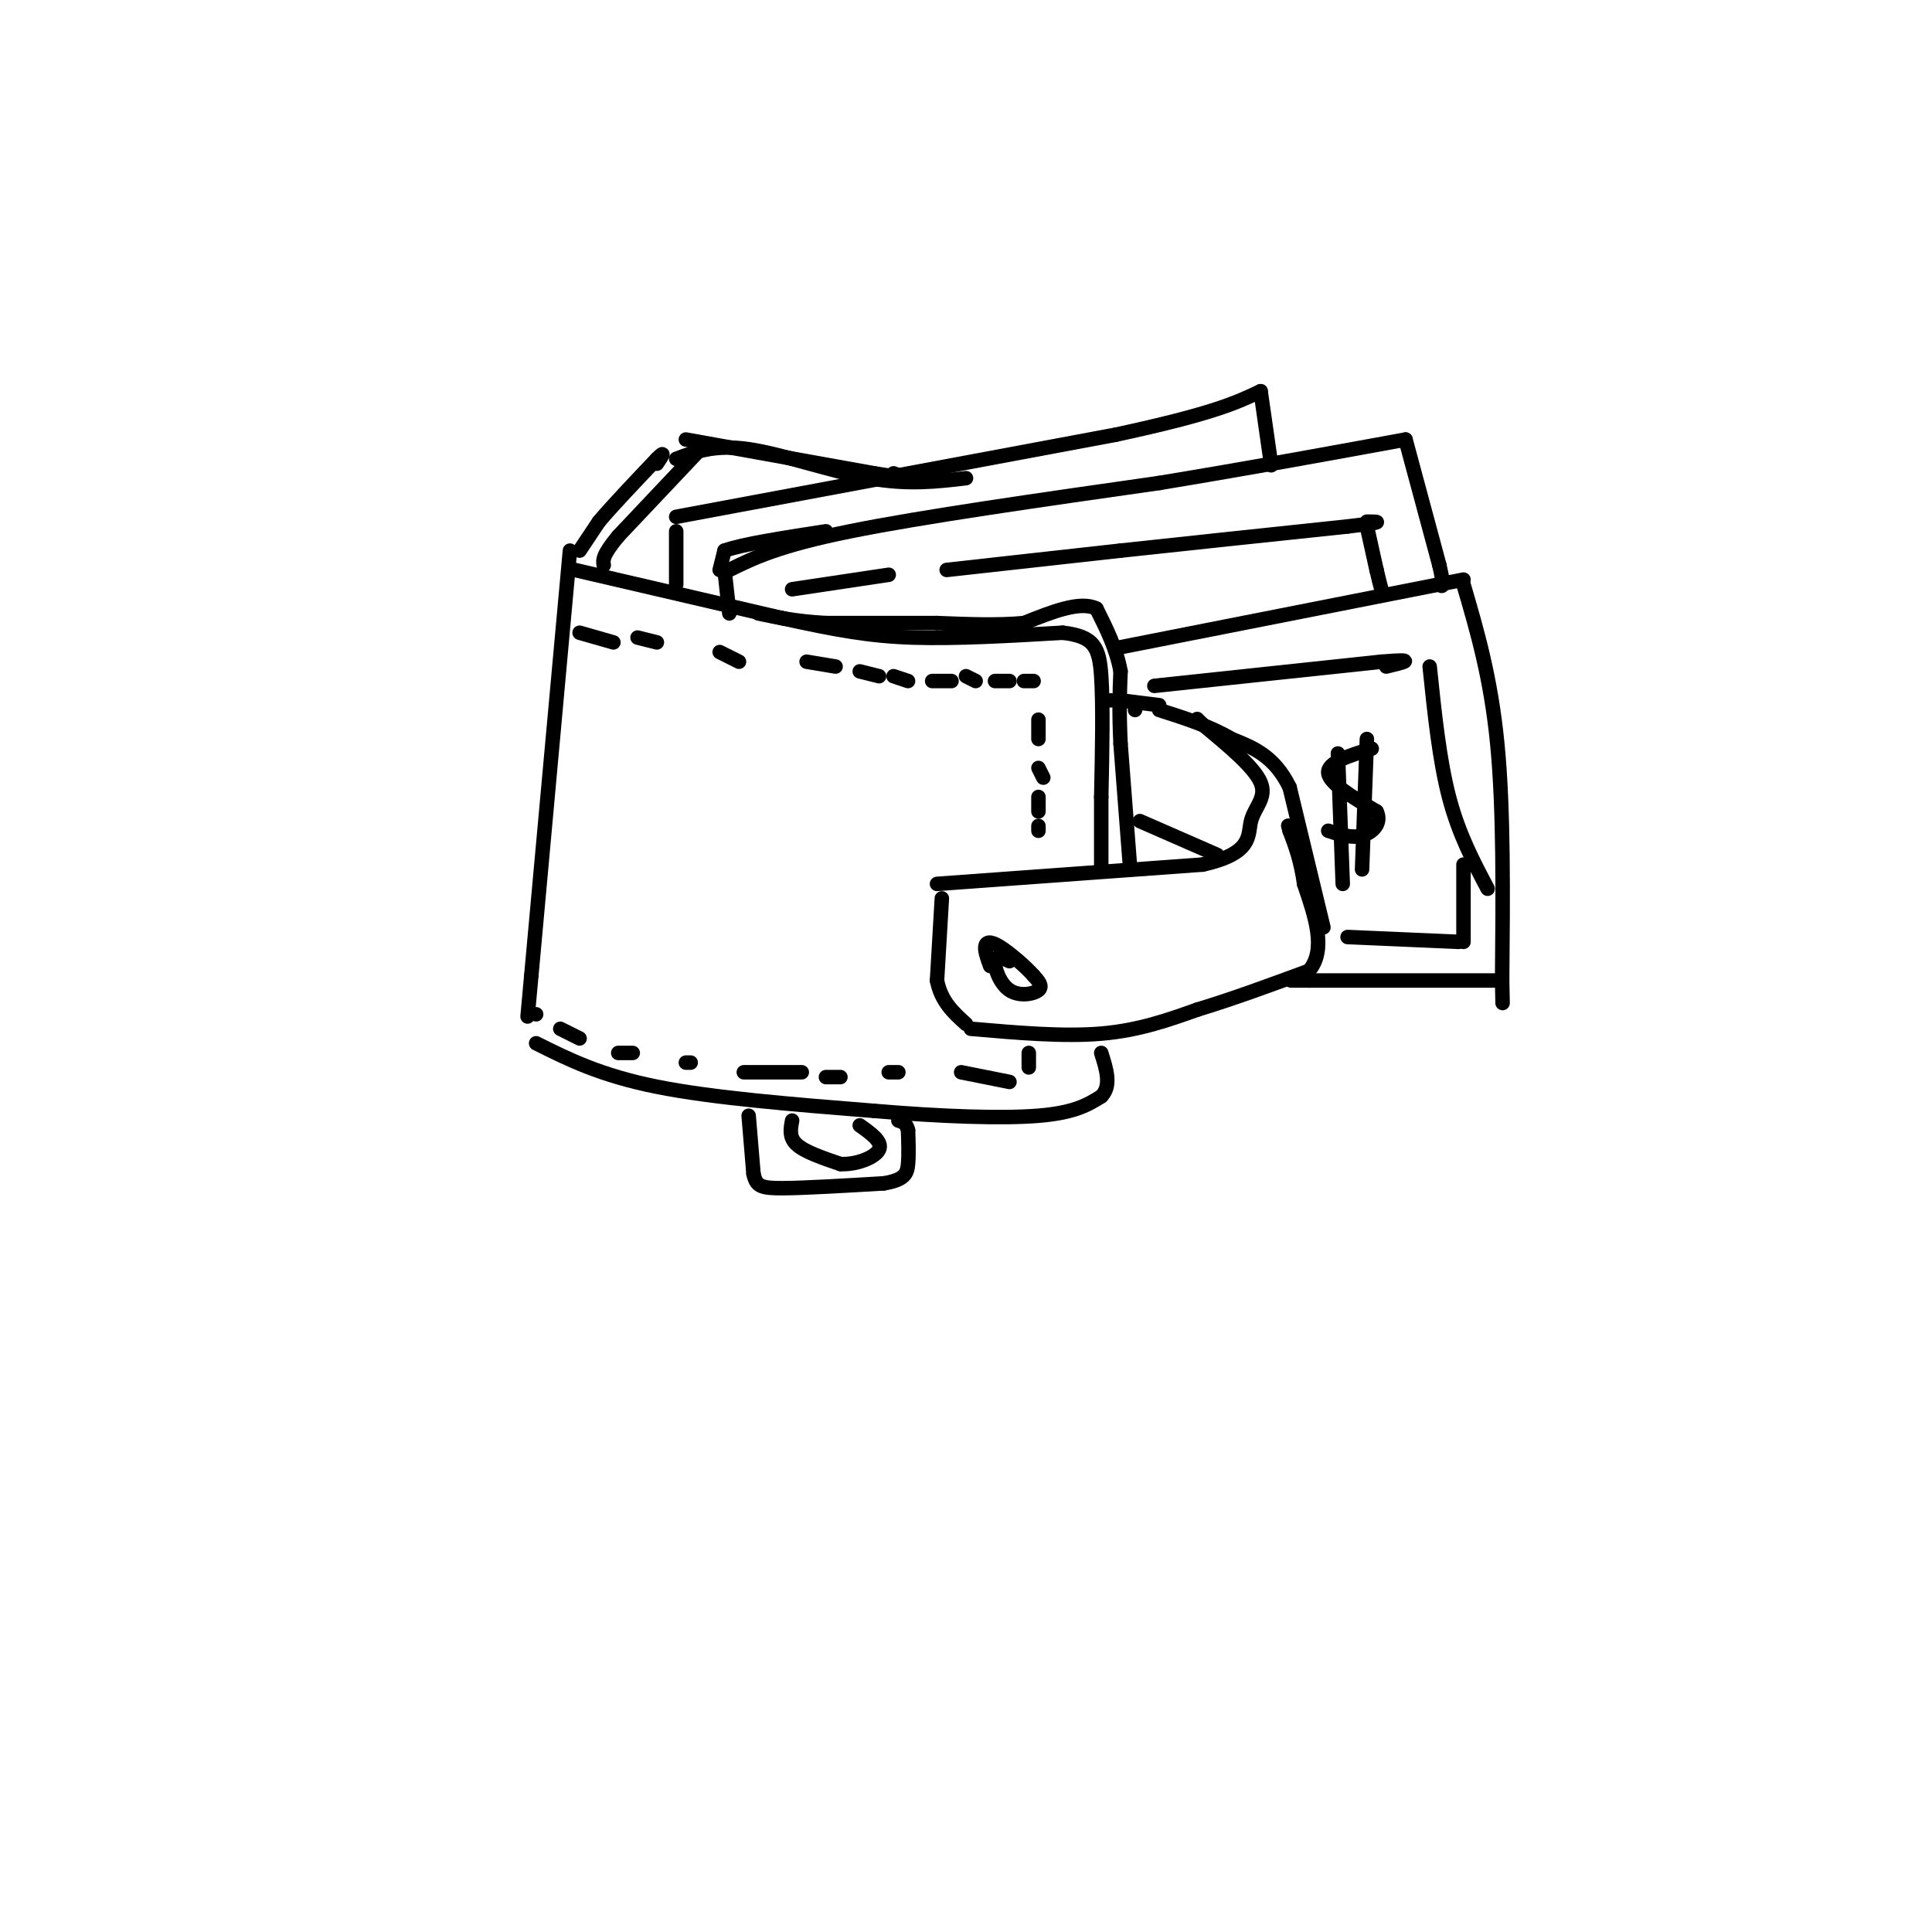 <svg viewBox='0 0 400 400' version='1.1' xmlns='http://www.w3.org/2000/svg' xmlns:xlink='http://www.w3.org/1999/xlink'><g fill='none' stroke='rgb(0,0,0)' stroke-width='3' stroke-linecap='round' stroke-linejoin='round'><path d='M118,114c0.000,0.000 -8.000,88.000 -8,88'/><path d='M110,202c-1.333,14.667 -0.667,7.333 0,0'/><path d='M120,114c0.000,0.000 4.000,-6.000 4,-6'/><path d='M124,108c2.667,-3.167 7.333,-8.083 12,-13'/><path d='M136,95c2.000,-2.000 1.000,-0.500 0,1'/><path d='M145,93c0.000,0.000 -17.000,18.000 -17,18'/><path d='M128,111c-3.333,4.000 -3.167,5.000 -3,6'/><path d='M119,118c0.000,0.000 43.000,10.000 43,10'/><path d='M162,128c11.311,2.489 18.089,3.711 27,4c8.911,0.289 19.956,-0.356 31,-1'/><path d='M220,131c6.600,0.733 7.600,3.067 8,9c0.400,5.933 0.200,15.467 0,25'/><path d='M228,165c0.000,6.667 0.000,10.833 0,15'/><path d='M194,183c0.000,0.000 55.000,-4.000 55,-4'/><path d='M249,179c10.512,-2.321 9.292,-6.125 10,-9c0.708,-2.875 3.345,-4.821 2,-8c-1.345,-3.179 -6.673,-7.589 -12,-12'/><path d='M249,150c-2.000,-2.000 -1.000,-1.000 0,0'/><path d='M195,186c0.000,0.000 -1.000,17.000 -1,17'/><path d='M194,203c0.833,4.333 3.417,6.667 6,9'/><path d='M209,199c-1.423,-0.661 -2.845,-1.321 -3,0c-0.155,1.321 0.958,4.625 3,6c2.042,1.375 5.012,0.821 6,0c0.988,-0.821 -0.006,-1.911 -1,-3'/><path d='M214,202c-1.548,-1.774 -4.917,-4.708 -7,-6c-2.083,-1.292 -2.881,-0.940 -3,0c-0.119,0.940 0.440,2.470 1,4'/><path d='M201,213c9.583,0.833 19.167,1.667 27,1c7.833,-0.667 13.917,-2.833 20,-5'/><path d='M248,209c7.167,-2.167 15.083,-5.083 23,-8'/><path d='M271,201c3.667,-4.333 1.333,-11.167 -1,-18'/><path d='M270,183c-0.667,-4.833 -1.833,-7.917 -3,-11'/><path d='M267,172c-0.500,-1.833 -0.250,-0.917 0,0'/><path d='M274,192c0.000,0.000 -7.000,-29.000 -7,-29'/><path d='M267,163c-3.167,-6.500 -7.583,-8.250 -12,-10'/><path d='M255,153c-4.500,-2.667 -9.750,-4.333 -15,-6'/><path d='M252,177c0.000,0.000 -16.000,-7.000 -16,-7'/><path d='M234,180c0.000,0.000 -2.000,-26.000 -2,-26'/><path d='M232,154c-0.333,-6.833 -0.167,-10.917 0,-15'/><path d='M232,139c-0.833,-4.667 -2.917,-8.833 -5,-13'/><path d='M227,126c-3.333,-1.667 -9.167,0.667 -15,3'/><path d='M212,129c-5.500,0.500 -11.750,0.250 -18,0'/><path d='M194,129c-6.833,0.000 -14.917,0.000 -23,0'/><path d='M171,129c-6.167,-0.333 -10.083,-1.167 -14,-2'/><path d='M111,216c6.667,3.333 13.333,6.667 25,9c11.667,2.333 28.333,3.667 45,5'/><path d='M181,230c13.978,1.178 26.422,1.622 34,1c7.578,-0.622 10.289,-2.311 13,-4'/><path d='M228,227c2.167,-2.167 1.083,-5.583 0,-9'/><path d='M240,146c0.000,0.000 -8.000,-1.000 -8,-1'/><path d='M235,147c0.000,0.000 0.000,0.000 0,0'/><path d='M230,145c0.000,0.000 0.000,0.000 0,0'/><path d='M232,134c0.000,0.000 71.000,-14.000 71,-14'/><path d='M303,121c2.833,9.667 5.667,19.333 7,33c1.333,13.667 1.167,31.333 1,49'/><path d='M311,203c0.167,8.167 0.083,4.083 0,0'/><path d='M310,203c0.000,0.000 -39.000,0.000 -39,0'/><path d='M271,203c-6.500,0.000 -3.250,0.000 0,0'/><path d='M140,95c4.000,-1.511 8.000,-3.022 15,-2c7.000,1.022 17.000,4.578 25,6c8.000,1.422 14.000,0.711 20,0'/><path d='M151,118c5.083,-2.500 10.167,-5.000 25,-8c14.833,-3.000 39.417,-6.500 64,-10'/><path d='M240,100c19.167,-3.167 35.083,-6.083 51,-9'/><path d='M291,91c0.000,0.000 7.000,26.000 7,26'/><path d='M298,117c1.167,5.000 0.583,4.500 0,4'/><path d='M140,107c0.000,0.000 91.000,-17.000 91,-17'/><path d='M231,90c20.167,-4.333 25.083,-6.667 30,-9'/><path d='M261,81c0.000,0.000 2.000,14.000 2,14'/><path d='M263,95c0.333,2.333 0.167,1.167 0,0'/><path d='M140,110c0.000,0.000 0.000,11.000 0,11'/><path d='M150,118c0.000,0.000 1.000,9.000 1,9'/><path d='M120,131c0.000,0.000 7.000,2.000 7,2'/><path d='M132,132c0.000,0.000 4.000,1.000 4,1'/><path d='M149,135c0.000,0.000 4.000,2.000 4,2'/><path d='M167,137c0.000,0.000 6.000,1.000 6,1'/><path d='M178,139c0.000,0.000 4.000,1.000 4,1'/><path d='M185,140c0.000,0.000 3.000,1.000 3,1'/><path d='M193,141c0.000,0.000 4.000,0.000 4,0'/><path d='M200,140c0.000,0.000 2.000,1.000 2,1'/><path d='M206,141c0.000,0.000 3.000,0.000 3,0'/><path d='M212,141c0.000,0.000 2.000,0.000 2,0'/><path d='M215,149c0.000,0.000 0.000,4.000 0,4'/><path d='M215,159c0.000,0.000 1.000,2.000 1,2'/><path d='M215,165c0.000,0.000 0.000,3.000 0,3'/><path d='M215,171c0.000,0.000 0.000,1.000 0,1'/><path d='M213,218c0.000,0.000 0.000,3.000 0,3'/><path d='M209,224c0.000,0.000 -10.000,-2.000 -10,-2'/><path d='M186,222c0.000,0.000 -2.000,0.000 -2,0'/><path d='M174,223c0.000,0.000 -3.000,0.000 -3,0'/><path d='M166,222c0.000,0.000 -12.000,0.000 -12,0'/><path d='M143,220c0.000,0.000 -1.000,0.000 -1,0'/><path d='M131,218c0.000,0.000 -3.000,0.000 -3,0'/><path d='M120,215c0.000,0.000 -4.000,-2.000 -4,-2'/><path d='M111,210c0.000,0.000 0.000,0.000 0,0'/><path d='M239,142c0.000,0.000 47.000,-5.000 47,-5'/><path d='M286,137c8.000,-0.667 4.500,0.167 1,1'/><path d='M296,138c1.000,9.667 2.000,19.333 4,27c2.000,7.667 5.000,13.333 8,19'/><path d='M303,179c0.000,0.000 0.000,16.000 0,16'/><path d='M302,195c0.000,0.000 -23.000,-1.000 -23,-1'/><path d='M284,155c-4.583,1.417 -9.167,2.833 -9,5c0.167,2.167 5.083,5.083 10,8'/><path d='M285,168c1.200,2.400 -0.800,4.400 -3,5c-2.200,0.600 -4.600,-0.200 -7,-1'/><path d='M277,156c0.000,0.000 1.000,27.000 1,27'/><path d='M283,153c0.000,0.000 -1.000,27.000 -1,27'/><path d='M164,122c0.000,0.000 20.000,-3.000 20,-3'/><path d='M196,118c0.000,0.000 36.000,-4.000 36,-4'/><path d='M232,114c13.833,-1.500 30.417,-3.250 47,-5'/><path d='M279,109c8.500,-1.000 6.250,-1.000 4,-1'/><path d='M283,109c0.000,0.000 2.000,9.000 2,9'/><path d='M285,118c0.500,2.167 0.750,3.083 1,4'/><path d='M149,118c0.000,0.000 1.000,-4.000 1,-4'/><path d='M150,114c3.667,-1.333 12.333,-2.667 21,-4'/><path d='M142,91c0.000,0.000 39.000,7.000 39,7'/><path d='M181,98c7.167,1.167 5.583,0.583 4,0'/><path d='M155,231c0.000,0.000 1.000,12.000 1,12'/><path d='M156,243c0.556,2.578 1.444,3.022 6,3c4.556,-0.022 12.778,-0.511 21,-1'/><path d='M183,245c4.378,-0.733 4.822,-2.067 5,-4c0.178,-1.933 0.089,-4.467 0,-7'/><path d='M188,234c-0.333,-1.500 -1.167,-1.750 -2,-2'/><path d='M164,232c-0.333,1.750 -0.667,3.500 1,5c1.667,1.500 5.333,2.750 9,4'/><path d='M174,241c3.356,0.178 7.244,-1.378 8,-3c0.756,-1.622 -1.622,-3.311 -4,-5'/></g>
</svg>